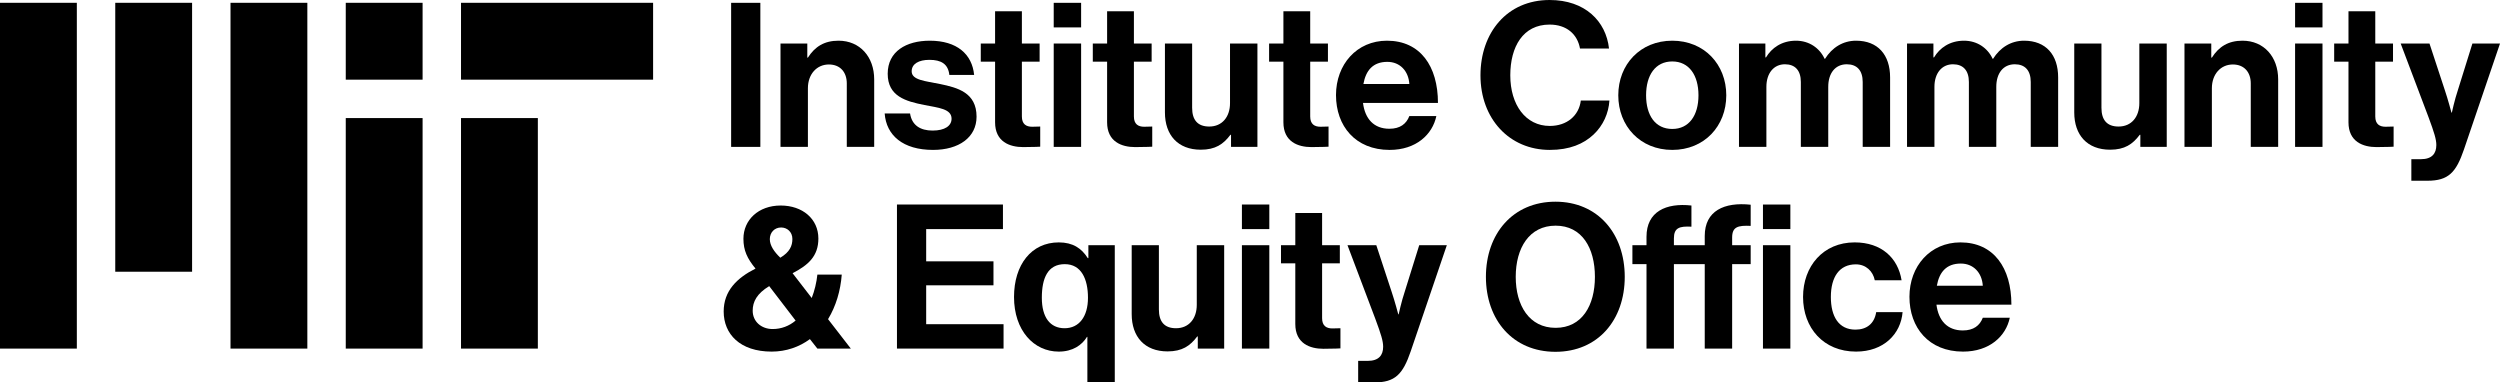 <?xml version="1.0" encoding="utf-8"?>
<!-- Generator: Adobe Illustrator 27.7.0, SVG Export Plug-In . SVG Version: 6.00 Build 0)  -->
<svg version="1.1" xmlns="http://www.w3.org/2000/svg" xmlns:xlink="http://www.w3.org/1999/xlink" x="0px" y="0px"
	 viewBox="0 0 5205.94 796.37" style="enable-background:new 0 0 5205.94 796.37;" xml:space="preserve">
<g id="Background">
</g>
<g id="Artwork">
	<g>
		<path d="M720,725.88h160v-480H720V725.88z M960,165.88h400v-160H960V165.88z M720,5.88h160v160H720V5.88z M480,725.88h160v-720
			H480V725.88z M240,565.88h160v-560H240V565.88z M0,725.88h160v-720H0V725.88z M960,725.88h160v-480H960V725.88z"/>
		<g>
			<path d="M1506.97,648.67c0-42.8,27.27-69.65,66.29-89.37c-17.2-20.98-25.17-37.76-25.17-62.1c0-39.02,31.05-69.23,77.62-69.23
				c45.32,0,78.46,27.69,78.46,68.81c0,36.92-21.4,55.39-53.71,72.17l39.86,51.61c5.88-15.11,10.07-32.31,11.75-48.67h50.77
				c-2.52,33.57-12.17,65.88-28.53,92.73l47.41,61.26h-69.65l-15.52-19.72c-22.24,16.36-49.51,26.01-79.72,26.01
				C1540.96,732.17,1506.97,695.67,1506.97,648.67z M1656.76,667.56l-54.97-71.75c-25.59,15.53-34.41,32.31-34.41,51.19
				c0,22.66,18.04,38.18,41.54,38.18C1626.97,685.18,1643.34,678.88,1656.76,667.56z M1624.88,536.65
				c19.72-11.75,25.17-24.76,25.17-39.02c0-14.69-10.91-23.92-23.5-23.92c-13.43,0-23.5,10.07-23.5,24.34
				C1603.06,511.47,1612.29,524.48,1624.88,536.65z"/>
			<path d="M1867.81,425.88h220.7v51.19h-159.86v67.13h140.14v49.93h-140.14v80.98h161.12v50.77h-221.96V425.88z"/>
			<path d="M2264.31,701.54h-0.84c-10.49,17.2-29.79,30.63-58.74,30.63c-52.03,0-93.15-44.06-93.15-113.71
				c0-67.13,36.08-113.71,93.15-113.71c29.37,0,47.41,12.17,60.42,32.73h1.26v-26.85h54.97v285.74h-57.06V701.54z M2265.57,620.14
				c0-39.02-13.85-70.07-48.25-70.07c-35.67,0-47.83,29.37-47.83,70.07c0,40.7,17.2,63.36,47.41,63.36
				C2247.11,683.5,2265.57,659.16,2265.57,620.14z"/>
			<path d="M2494.24,725.88V700.7h-1.26c-14.69,19.72-31.47,31.05-61.68,31.05c-47.83,0-74.69-30.63-74.69-77.62v-143.5h56.64
				v133.85c0,25.18,11.33,39.02,35.67,39.02c26.85,0,43.22-20.14,43.22-48.67v-124.2h57.06v215.25H2494.24z"/>
			<path d="M2586.13,425.88h57.06v51.19h-57.06V425.88z M2586.13,510.63h57.06v215.25h-57.06V510.63z"/>
			<path d="M2667.52,510.63h29.79V443.5h55.8v67.13h36.92v37.76h-36.92v114.13c0,15.94,8.81,21.4,21.4,21.4
				c7.13,0,16.78-0.42,16.78-0.42v41.96c0,0-13.01,0.84-35.67,0.84c-27.69,0-58.32-10.91-58.32-51.61v-126.3h-29.79V510.63z"/>
			<path d="M2828.21,751.47h20.14c22.66,0,31.89-11.75,31.89-29.37c0-11.75-4.2-25.59-16.36-58.32l-57.9-153.15h60l31.89,96.92
				c6.71,19.72,13.85,46.99,13.85,46.99h0.84c0,0,5.87-27.27,12.59-46.99l30.21-96.92h57.48l-75.11,220.7
				c-16.36,47.83-32.31,65.04-75.94,65.04h-33.57V751.47z"/>
			<path d="M3094.23,576.51c0-89.79,56.22-156.51,144.76-156.51c88.53,0,144.34,66.71,144.34,156.51
				c0,89.79-55.8,156.09-144.34,156.09C3150.45,732.59,3094.23,666.3,3094.23,576.51z M3321.22,576.51
				c0-60-26.85-106.58-81.82-106.58s-83.08,46.57-83.08,106.58c0,59.58,28.11,106.16,83.08,106.16S3321.22,636.09,3321.22,576.51z"
				/>
			<path d="M3399.26,510.63h29.37v-17.62c0-52.45,40.7-70.91,93.57-65.04v44.06c-24.75-1.26-36.5,2.1-36.5,24.34v14.27h64.2v-19.3
				c0-52.45,40.7-70.91,95.67-65.04v44.06c-26.85-1.26-38.6,2.1-38.6,24.34v15.94h38.6v39.44h-38.6v175.81h-57.06V550.07h-64.2
				v175.81h-57.06V550.07h-29.37V510.63z M3671.15,425.88h57.06v51.19h-57.06V425.88z M3671.15,510.63h57.06v215.25h-57.06V510.63z"
				/>
			<path d="M3754.64,618.46c0-64.2,41.96-113.71,107.41-113.71c55.81,0,90.21,32.31,97.76,78.88h-55.8
				c-3.78-18.88-18.46-33.15-39.44-33.15c-34.41,0-52.03,26.43-52.03,67.97c0,40.7,16.36,67.97,51.19,67.97
				c23.08,0,39.44-12.17,43.22-36.5h54.97c-3.78,45.73-39.44,82.24-96.92,82.24C3797.02,732.17,3754.64,682.66,3754.64,618.46z"/>
			<path d="M3976.18,618.04c0-63.78,43.22-113.29,106.16-113.29c69.23,0,106.16,52.87,106.16,129.65h-156.09
				c4.2,33.15,22.66,53.71,54.97,53.71c22.24,0,35.25-10.07,41.54-26.43h56.22c-7.97,38.18-41.96,70.49-97.34,70.49
				C4016.46,732.17,3976.18,682.24,3976.18,618.04z M4033.25,594.97h95.67c-1.68-27.27-19.72-46.15-45.73-46.15
				C4052.97,548.81,4038.28,566.86,4033.25,594.97z"/>
		</g>
		<g>
			<path d="M1522.5,5.88h60.84v300h-60.84V5.88z"/>
			<path d="M1681.09,120h1.26c14.69-23.08,34.41-35.25,63.78-35.25c44.48,0,74.27,33.57,74.27,80.56v140.56h-57.06V173.71
				c0-23.08-13.43-39.44-37.34-39.44c-25.18,0-43.64,20.14-43.64,49.51v122.1h-57.06V90.63h55.8V120z"/>
			<path d="M1842.21,236.23h52.87c3.78,24.76,21.4,35.67,46.99,35.67c25.17,0,39.44-9.65,39.44-24.76
				c0-20.56-27.27-22.66-56.64-28.53c-38.6-7.55-76.36-18.04-76.36-65.04c0-46.57,38.6-68.81,87.69-68.81
				c56.64,0,88.11,28.11,92.31,71.33h-51.61c-2.52-23.08-17.2-31.47-41.54-31.47c-22.24,0-36.92,8.39-36.92,23.92
				c0,18.46,28.53,20.14,59.16,26.43c36.08,7.55,75.95,17.62,75.95,67.97c0,43.22-36.92,69.23-90.63,69.23
				C1880.39,312.17,1845.57,281.96,1842.21,236.23z"/>
			<path d="M2042.35,90.63h29.79V23.5h55.8v67.13h36.92v37.76h-36.92v114.13c0,15.94,8.81,21.4,21.4,21.4
				c7.13,0,16.78-0.42,16.78-0.42v41.96c0,0-13.01,0.84-35.67,0.84c-27.69,0-58.32-10.91-58.32-51.61v-126.3h-29.79V90.63z"/>
			<path d="M2194.23,5.88h57.06v51.19h-57.06V5.88z M2194.23,90.63h57.06v215.25h-57.06V90.63z"/>
			<path d="M2275.63,90.63h29.79V23.5h55.8v67.13h36.92v37.76h-36.92v114.13c0,15.94,8.81,21.4,21.4,21.4
				c7.13,0,16.78-0.42,16.78-0.42v41.96c0,0-13.01,0.84-35.67,0.84c-27.69,0-58.32-10.91-58.32-51.61v-126.3h-29.79V90.63z"/>
			<path d="M2563.46,305.88V280.7h-1.26c-14.69,19.72-31.47,31.05-61.68,31.05c-47.83,0-74.69-30.63-74.69-77.62V90.63h56.64v133.85
				c0,25.18,11.33,39.02,35.67,39.02c26.85,0,43.22-20.14,43.22-48.67V90.63h57.06v215.25H2563.46z"/>
			<path d="M2642.75,90.63h29.79V23.5h55.8v67.13h36.92v37.76h-36.92v114.13c0,15.94,8.81,21.4,21.4,21.4
				c7.13,0,16.78-0.42,16.78-0.42v41.96c0,0-13.01,0.84-35.67,0.84c-27.69,0-58.32-10.91-58.32-51.61v-126.3h-29.79V90.63z"/>
			<path d="M2782.05,198.04c0-63.78,43.22-113.29,106.16-113.29c69.23,0,106.16,52.87,106.16,129.65h-156.09
				c4.2,33.15,22.66,53.71,54.97,53.71c22.24,0,35.25-10.07,41.54-26.43h56.22c-7.97,38.18-41.96,70.49-97.34,70.49
				C2822.33,312.17,2782.05,262.24,2782.05,198.04z M2839.12,174.97h95.67c-1.68-27.27-19.72-46.15-45.73-46.15
				C2858.84,128.81,2844.15,146.86,2839.12,174.97z"/>
			<path d="M3082.89,156.93C3082.89,67.97,3138.27,0,3226.81,0c73.85,0,117.48,44.06,123.78,101.12h-60.42
				c-5.46-30.21-28.11-49.93-63.36-49.93c-55.39,0-81.82,46.16-81.82,105.74c0,61.26,31.89,105.32,82.24,105.32
				c35.67,0,60.84-21.4,64.62-52.87h59.58c-1.68,26.43-13.01,52.03-33.15,70.91c-20.56,19.3-49.51,31.89-91.05,31.89
				C3142.89,312.17,3082.89,247.14,3082.89,156.93z"/>
			<path d="M3369.87,198.46c0-64.2,45.74-113.71,112.45-113.71c66.71,0,112.45,49.51,112.45,113.71
				c0,64.2-45.73,113.71-112.45,113.71C3415.61,312.17,3369.87,262.66,3369.87,198.46z M3536.87,198.46
				c0-41.96-19.72-70.49-54.55-70.49c-35.25,0-54.55,28.53-54.55,70.49c0,41.96,19.3,70.07,54.55,70.07
				C3517.15,268.54,3536.87,240.42,3536.87,198.46z"/>
			<path d="M3621.2,90.63h54.97v28.95h1.26c11.75-19.72,32.73-34.83,62.52-34.83c27.27,0,49.09,15.11,59.58,37.76h0.84
				c14.69-23.5,37.34-37.76,64.62-37.76c45.32,0,70.91,29.37,70.91,76.36v144.76h-57.06V170.77c0-24.34-12.17-36.92-33.15-36.92
				c-23.92,0-38.6,18.46-38.6,46.99v125.04h-57.06V170.77c0-24.34-12.17-36.92-33.15-36.92c-23.08,0-38.6,18.46-38.6,46.99v125.04
				h-57.06V90.63z"/>
			<path d="M3971.13,90.63h54.97v28.95h1.26c11.75-19.72,32.73-34.83,62.52-34.83c27.27,0,49.09,15.11,59.58,37.76h0.84
				c14.69-23.5,37.34-37.76,64.62-37.76c45.32,0,70.91,29.37,70.91,76.36v144.76h-57.06V170.77c0-24.34-12.17-36.92-33.15-36.92
				c-23.92,0-38.6,18.46-38.6,46.99v125.04h-57.06V170.77c0-24.34-12.17-36.92-33.15-36.92c-23.08,0-38.6,18.46-38.6,46.99v125.04
				h-57.06V90.63z"/>
			<path d="M4457,305.88V280.7h-1.26c-14.69,19.72-31.47,31.05-61.68,31.05c-47.83,0-74.69-30.63-74.69-77.62V90.63h56.64v133.85
				c0,25.18,11.33,39.02,35.67,39.02c26.85,0,43.22-20.14,43.22-48.67V90.63h57.06v215.25H4457z"/>
			<path d="M4604.69,120h1.26c14.69-23.08,34.41-35.25,63.78-35.25c44.48,0,74.27,33.57,74.27,80.56v140.56h-57.06V173.71
				c0-23.08-13.43-39.44-37.34-39.44c-25.17,0-43.64,20.14-43.64,49.51v122.1h-57.06V90.63h55.8V120z"/>
			<path d="M4779.24,5.88h57.06v51.19h-57.06V5.88z M4779.24,90.63h57.06v215.25h-57.06V90.63z"/>
			<path d="M4860.63,90.63h29.79V23.5h55.8v67.13h36.92v37.76h-36.92v114.13c0,15.94,8.81,21.4,21.4,21.4
				c7.13,0,16.78-0.42,16.78-0.42v41.96c0,0-13.01,0.84-35.67,0.84c-27.69,0-58.32-10.91-58.32-51.61v-126.3h-29.79V90.63z"/>
			<path d="M5021.33,331.47h20.14c22.66,0,31.89-11.75,31.89-29.37c0-11.75-4.2-25.59-16.36-58.32l-57.9-153.15h60l31.89,96.92
				c6.71,19.72,13.85,46.99,13.85,46.99h0.84c0,0,5.87-27.27,12.59-46.99l30.21-96.92h57.48l-75.11,220.7
				c-16.36,47.83-32.31,65.04-75.94,65.04h-33.57V331.47z"/>
		</g>
	</g>
</g>
<g id="Guides">
</g>
</svg>
